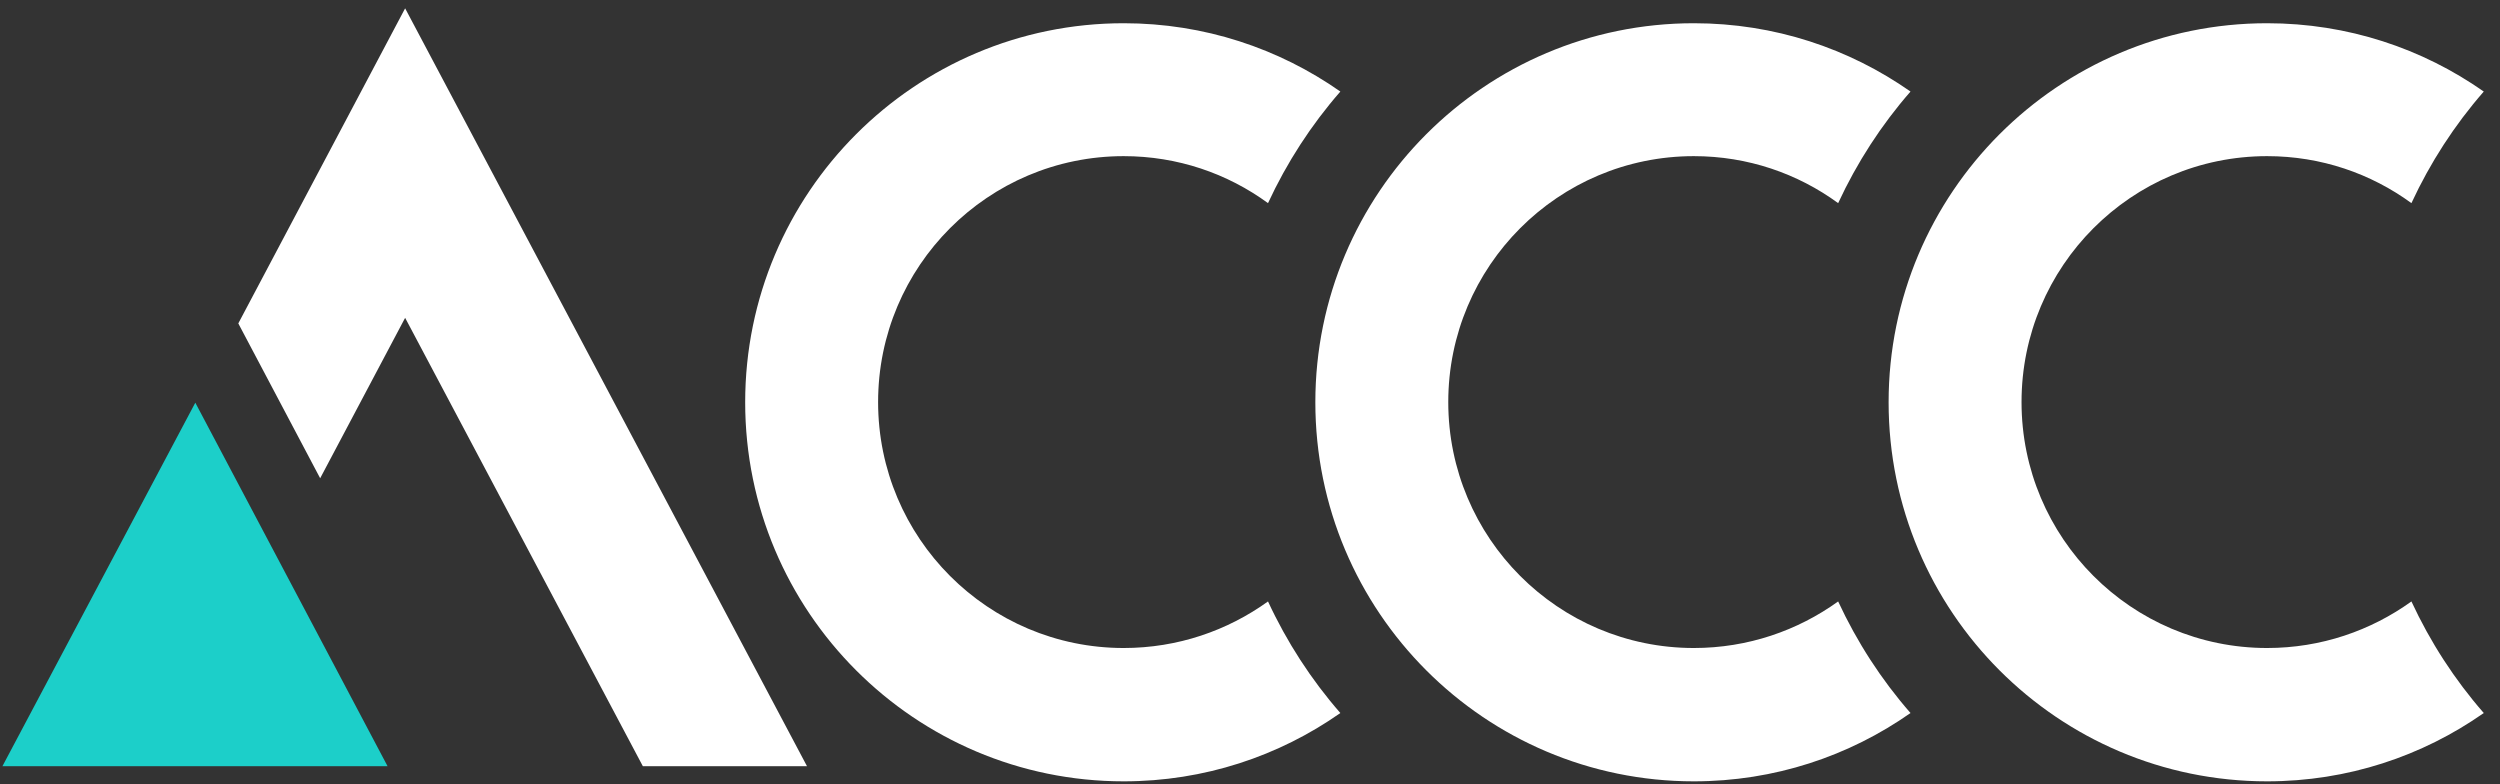 <svg xmlns="http://www.w3.org/2000/svg" width="153" height="48" viewBox="0 0 153 48" fill="none"><rect x="0" y="0" width="153" height="48" fill="#333333" stroke="none"/><g id="Group"><path id="Vector" d="M11.953 24.645L0.148 46.892H23.719L11.953 24.645Z" fill="#1CCFC9"></path><g id="Group_2"><path id="Vector_2" d="M103.664 39.658C95.365 39.658 88.634 32.918 88.634 24.607C88.634 16.296 95.365 9.556 103.664 9.556C106.966 9.556 110.016 10.62 112.495 12.432C113.647 9.948 115.139 7.643 116.923 5.603C113.166 2.968 108.599 1.422 103.664 1.422C90.873 1.422 80.499 11.811 80.499 24.62C80.499 37.428 90.873 47.818 103.664 47.818C108.599 47.818 113.166 46.272 116.923 43.637C115.139 41.597 113.647 39.291 112.495 36.808C110.016 38.594 106.966 39.658 103.664 39.658Z" fill="white"></path><path id="Vector_3" d="M138.748 39.658C130.449 39.658 123.718 32.918 123.718 24.607C123.718 16.296 130.449 9.556 138.748 9.556C142.05 9.556 145.099 10.62 147.579 12.432C148.731 9.948 150.223 7.643 152.007 5.603C148.25 2.968 143.682 1.422 138.748 1.422C125.957 1.422 115.583 11.811 115.583 24.62C115.583 37.428 125.957 47.818 138.748 47.818C143.682 47.818 148.25 46.272 152.007 43.637C150.223 41.597 148.731 39.291 147.579 36.808C145.099 38.594 142.05 39.658 138.748 39.658Z" fill="white"></path><path id="Vector_4" d="M68.771 39.658C60.471 39.658 53.74 32.918 53.74 24.607C53.74 16.296 60.471 9.556 68.771 9.556C72.073 9.556 75.122 10.62 77.602 12.432C78.753 9.948 80.246 7.643 82.03 5.603C78.272 2.968 73.705 1.422 68.771 1.422C55.98 1.422 45.605 11.811 45.605 24.62C45.605 37.428 55.98 47.818 68.771 47.818C73.705 47.818 78.272 46.272 82.03 43.637C80.246 41.597 78.753 39.291 77.602 36.808C75.122 38.594 72.073 39.658 68.771 39.658Z" fill="white"></path><path id="Vector_5" d="M24.794 0.51L14.584 19.793L19.594 29.27L24.794 19.451L39.343 46.893H49.389L24.794 0.51Z" fill="white"></path></g></g></svg>